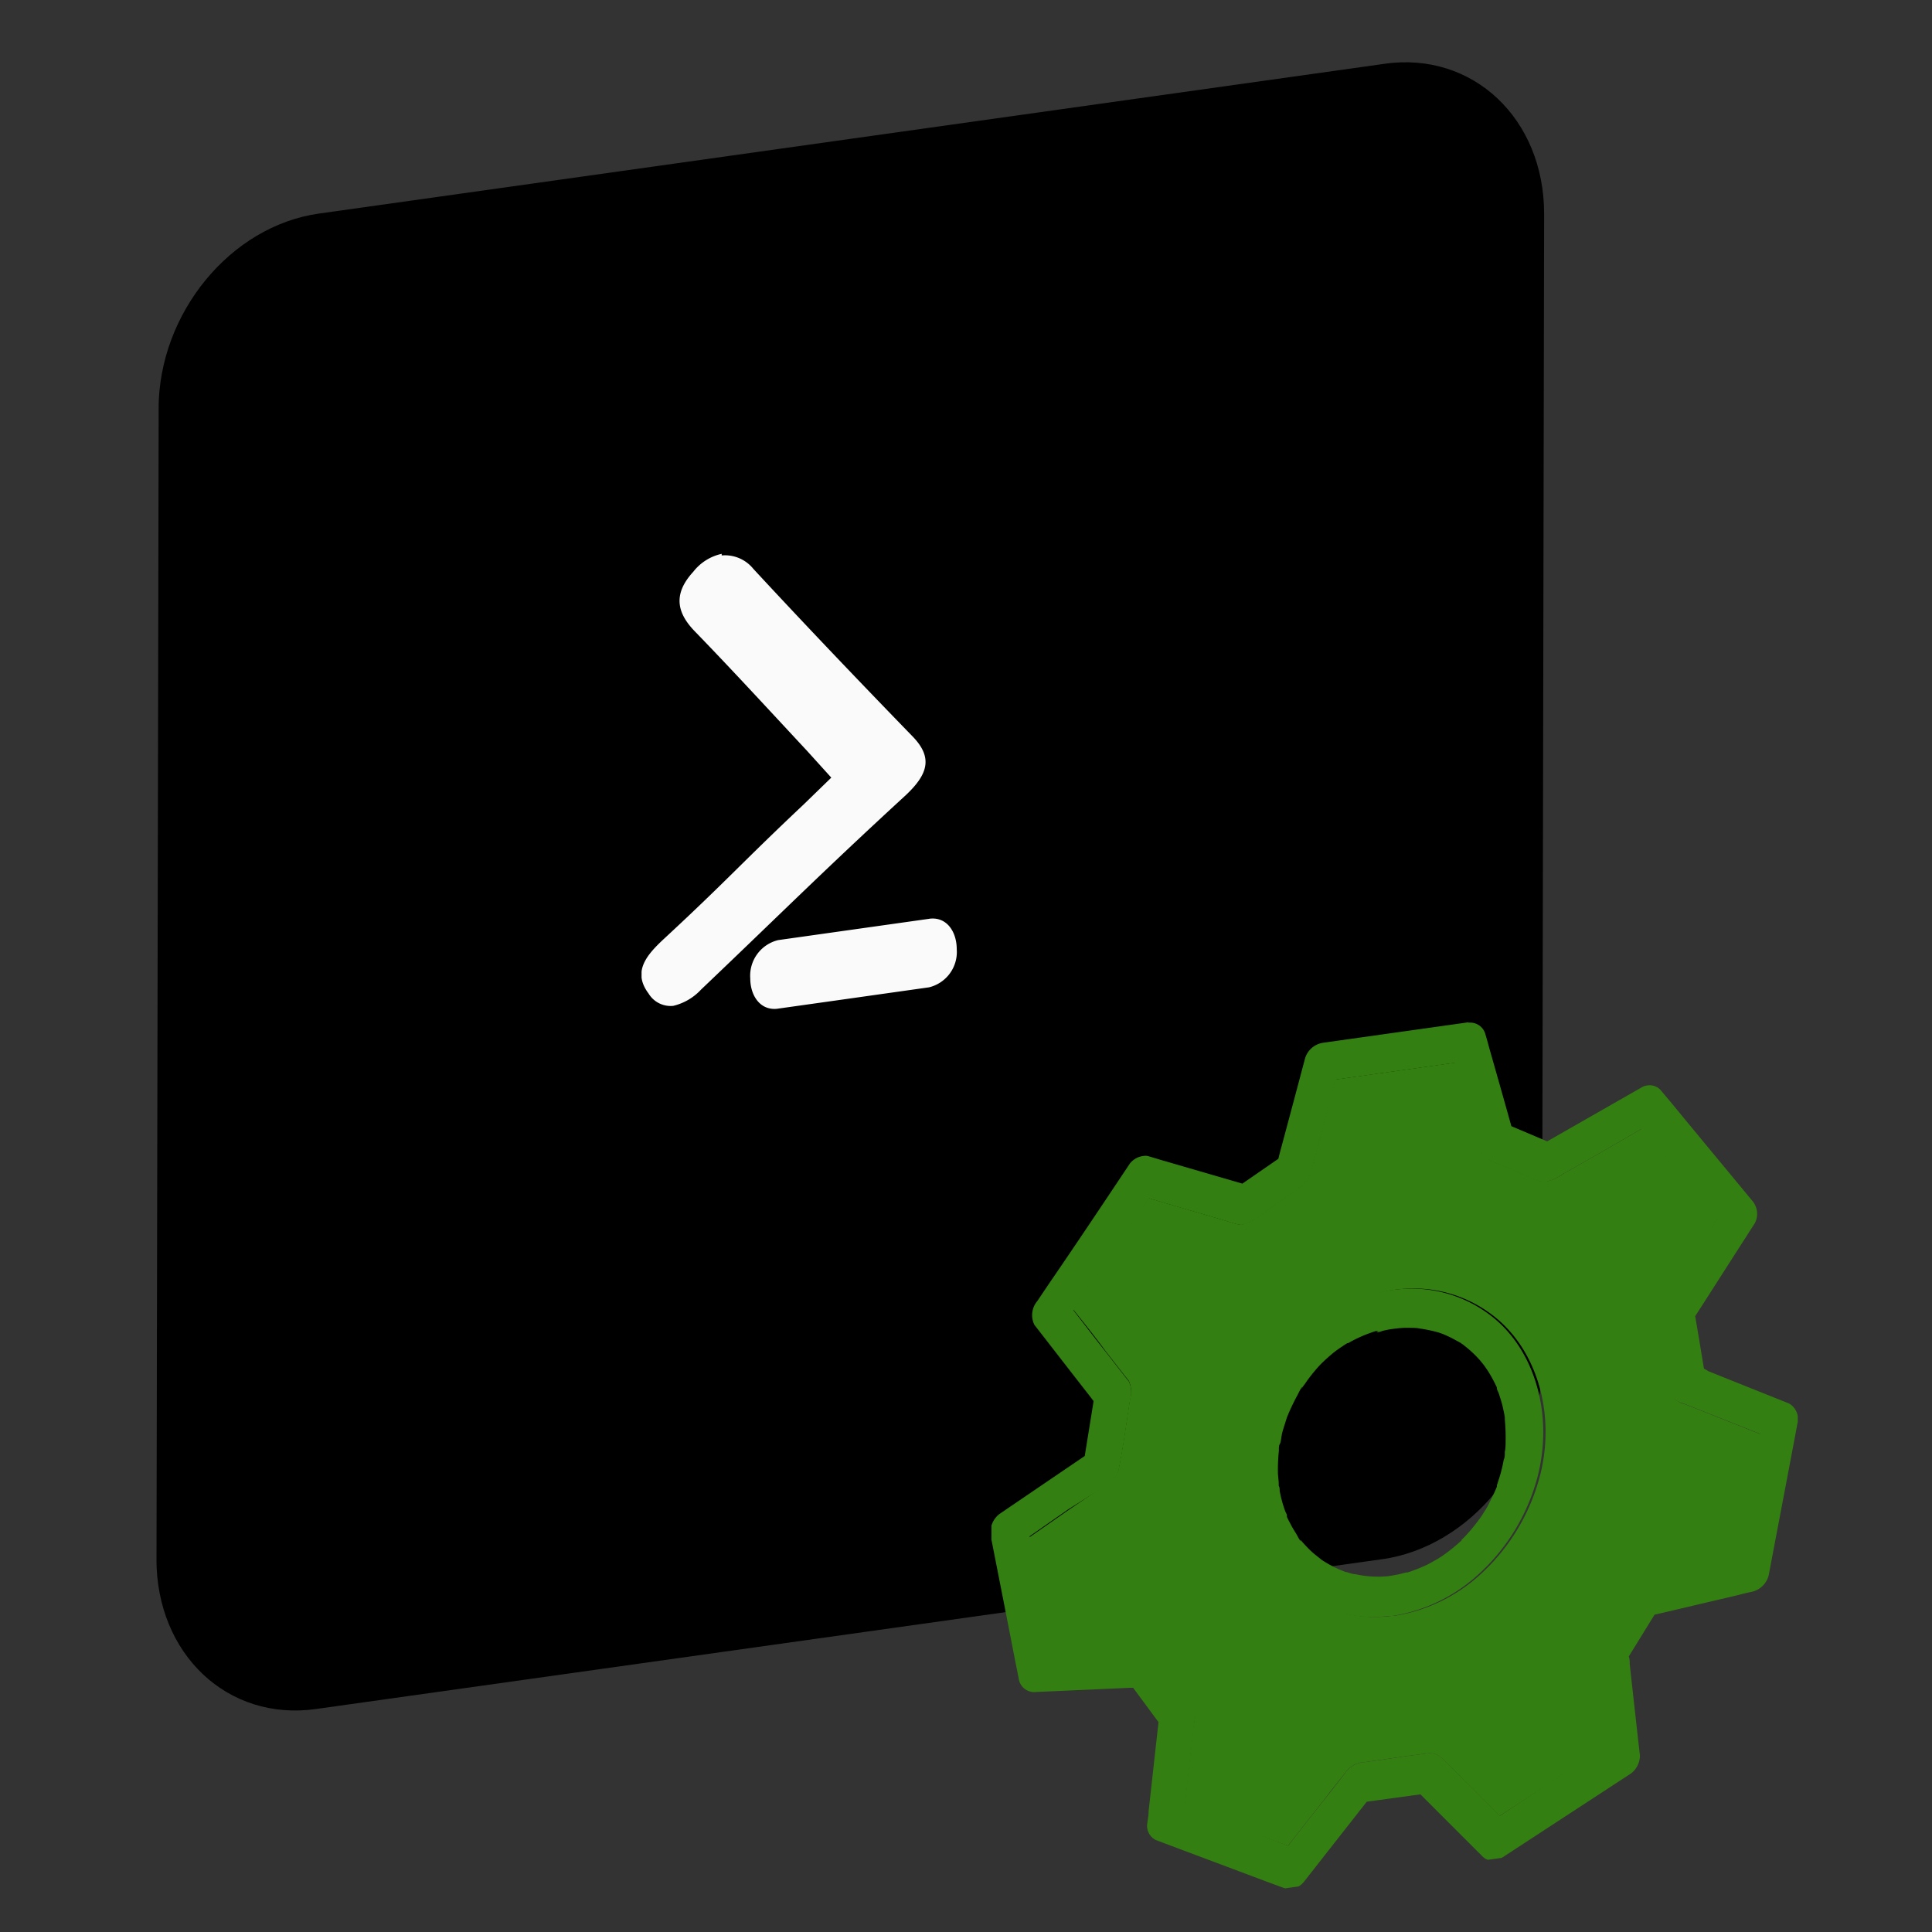 <svg id="Layer_1" data-name="Layer 1" xmlns="http://www.w3.org/2000/svg" xmlns:xlink="http://www.w3.org/1999/xlink" viewBox="0 0 144 144"><rect x="0" y="0" width="144" height="144" fill="#333333" stroke="none"/><defs><style>.cls-1{fill:none;}.cls-2{isolation:isolate;}.cls-3{clip-path:url(#clip-path);}.cls-4{clip-path:url(#clip-path-2);}.cls-5{fill:#fafafa;}.cls-6{clip-path:url(#clip-path-3);}.cls-7{fill:#347f11;}</style><clipPath id="clip-path"><polygon class="cls-1" points="11.64 129.06 11.85 17.59 115.12 3.08 114.91 114.54 11.64 129.06"/></clipPath><clipPath id="clip-path-2"><polygon class="cls-1" points="47.81 76.61 47.88 42.11 71.39 38.8 71.33 73.3 47.81 76.61"/></clipPath><clipPath id="clip-path-3"><polygon class="cls-1" points="73.84 143.83 73.96 81.17 134.06 72.72 133.94 135.38 73.84 143.83"/></clipPath></defs><title>batch</title><g class="cls-2"><g class="cls-3"><path d="M103.21,4.75,23.76,15.92c-6.59.93-11.92,7.43-11.94,14.53l-.16,85.75c0,7.1,5.31,12.11,11.89,11.18L103,116.22c6.57-.93,11.92-7.43,11.93-14.53l.16-85.75c0-7.1-5.31-12.11-11.88-11.19"/></g></g><g class="cls-2"><g class="cls-4"><path class="cls-5" d="M69.27,68.48,58,70.07a2.73,2.73,0,0,0-2.08,2.85c0,1.28.74,2.44,2.07,2.26l11.25-1.59a2.71,2.71,0,0,0,2.07-2.84c0-1.28-.73-2.45-2.06-2.27M53.79,41.28a3.67,3.67,0,0,0-2.12,1.34c-1.58,1.72-1.16,3.13.14,4.46,2.83,2.92,5.47,5.8,8.34,8.88l1.81,2-2.06,2c-4.67,4.4-5.65,5.6-10.33,9.94-1.32,1.22-2.48,2.48-1.23,4.15a1.92,1.92,0,0,0,1.84.92,4.12,4.12,0,0,0,2.07-1.21c6.3-6,8.93-8.67,15.28-14.51,1.65-1.56,2-2.79.51-4.34-4-4.12-8-8.31-11.89-12.51a2.71,2.71,0,0,0-2.36-1"/></g></g><g class="cls-2"><g class="cls-6"><path class="cls-7" d="M103.67,120.45a11.24,11.24,0,0,1-1.64.06,9.72,9.72,0,0,1-9.13-8.22,14,14,0,0,1,.84-7.71,14.51,14.51,0,0,1,4.4-5.89,12.08,12.08,0,0,1,5.76-2.55,8,8,0,0,1,.84-.08,9.62,9.62,0,0,1,6.42,1.9c3.58,2.65,5,8,3.36,12.92a15,15,0,0,1-4.15,6.44,12.33,12.33,0,0,1-6.47,3.12h-.23m4.8-41.24-.35.05-8.59,1.21c-.35,1.32-.71,2.64-1.06,4-.23.82-.44,1.64-.66,2.46l-.12.47a2,2,0,0,1-.9,1.15l-2.3,1.62a5.21,5.21,0,0,1-1.86,1.1,1.13,1.13,0,0,1-.32,0c-.46-.1-.91-.27-1.37-.4l-2.54-.74-2.78-.82-.32.48C83.52,92.37,81.75,95,80,97.61c.8,1,1.6,2,2.4,3.09l1.44,1.85c.1.13.21.25.3.38a2,2,0,0,1,.08,1.38c-.27,1.71-.49,3.42-.83,5.12-.17.81-.82,1.14-1.4,1.52l-2.41,1.64-2.87,2,0,.17,1.65,8.42,3.46-.15,2.51-.12.7,0h.15a1.25,1.25,0,0,1,1.17.56c.84,1.11,1.71,2.21,2.49,3.37a2.2,2.2,0,0,1,.13,1.64c-.09.93-.21,1.86-.31,2.79l-.39,3.5.42.15L96,137.57c.87-1.12,1.75-2.24,2.63-3.35q.76-1,1.53-1.95c.09-.11.16-.22.25-.32a1.83,1.83,0,0,1,1.3-.61c1-.14,2.08-.3,3.11-.45l1.56-.2c.75-.09,1.09.34,1.53.79l1.74,1.71,2.14,2.15.2-.13,7.52-4.93c-.15-1.38-.31-2.77-.46-4.15-.09-.8-.18-1.58-.26-2.38,0-.13,0-.26,0-.4a1.93,1.93,0,0,1,.42-1.15c.51-.83,1-1.66,1.54-2.5.22-.35.43-.7.64-1l.14-.22a1.74,1.74,0,0,1,1.17-.88c2.27-.58,4.55-1.09,6.83-1.62l.08-.41q.81-4.32,1.64-8.66h0l-5.74-2.28a1.1,1.1,0,0,1-.9-.87c-.17-1-.35-2.08-.52-3.12-.09-.55-.19-1.09-.27-1.64a2.33,2.33,0,0,1,.06-1.6c.37-.7.89-1.38,1.32-2.06L128,90.87a1.47,1.47,0,0,1-.1-.13q-2.76-3.31-5.51-6.62l-3.46,2-2.38,1.35a3.76,3.76,0,0,1-1.26.59,1.31,1.31,0,0,1-.66-.08c-.59-.23-1.17-.5-1.76-.75s-1.29-.5-1.9-.81-.71-1-.9-1.66l-.72-2.57c-.29-1-.56-2-.84-3"/><path class="cls-7" d="M99.53,80.47l8.59-1.21.35-.05c.28,1,.55,2,.84,3l.72,2.57c.19.63.3,1.37.9,1.66s1.27.55,1.9.81,1.17.52,1.76.75a1.31,1.31,0,0,0,.66.08,3.76,3.76,0,0,0,1.26-.59l2.38-1.35,3.46-2q2.76,3.3,5.51,6.62a1.47,1.47,0,0,0,.1.13l-2.83,4.41c-.43.68-.95,1.36-1.32,2.06a2.33,2.33,0,0,0-.06,1.6c.08.55.18,1.09.27,1.64.17,1,.35,2.09.52,3.12a1.1,1.1,0,0,0,.9.87l5.74,2.28h0q-.83,4.33-1.64,8.66l-.08.41c-2.28.53-4.56,1-6.83,1.62a1.74,1.74,0,0,0-1.17.88l-.14.22c-.21.35-.42.7-.64,1-.51.84-1,1.67-1.54,2.5a1.93,1.93,0,0,0-.42,1.15c0,.14,0,.27,0,.4.08.8.17,1.58.26,2.38.15,1.38.31,2.77.46,4.15L112,135.21l-.2.13-2.14-2.15-1.74-1.71c-.44-.45-.78-.88-1.53-.79l-1.56.2c-1,.15-2.07.31-3.11.45a1.83,1.83,0,0,0-1.3.61c-.09.1-.16.21-.25.32q-.77,1-1.53,1.95c-.88,1.11-1.76,2.23-2.63,3.35l-7.28-2.74-.42-.15.39-3.5c.1-.93.22-1.86.31-2.79a2.2,2.2,0,0,0-.13-1.64c-.78-1.16-1.65-2.26-2.49-3.37a1.25,1.25,0,0,0-1.17-.56h-.15l-.7,0-2.51.12-3.46.15-1.65-8.42,0-.17,2.87-2L82,111c.58-.38,1.23-.71,1.4-1.52.34-1.7.56-3.41.83-5.12a2,2,0,0,0-.08-1.38c-.09-.13-.2-.25-.3-.38l-1.44-1.85c-.8-1-1.6-2.06-2.4-3.09,1.77-2.63,3.54-5.24,5.32-7.86l.32-.48,2.78.82,2.54.74c.46.13.91.3,1.37.4a1.13,1.13,0,0,0,.32,0,5.21,5.21,0,0,0,1.86-1.1l2.3-1.62a2,2,0,0,0,.9-1.15l.12-.47c.22-.82.43-1.64.66-2.46.35-1.33.71-2.65,1.06-4m9.93-4.29-9.59,1.35-1.34.19A1.66,1.66,0,0,0,97.24,79c-.62,2.34-1.24,4.67-1.87,7l-.09.37L92.6,88.22l-6.12-1.78-.93-.28a1,1,0,0,0-.34,0,1.5,1.5,0,0,0-1,.57c-2,3-4,6-6.06,9l-.84,1.25a1.62,1.62,0,0,0-.21,1.77c1.37,1.76,2.72,3.51,4.09,5.26l.32.42-.66,4.09-5.53,3.76-.85.58a1.74,1.74,0,0,0-.61,1.71c.61,3.12,1.23,6.23,1.83,9.35.09.43.18.87.26,1.31a1.17,1.17,0,0,0,1.29.88l6.94-.31.28,0,1.89,2.56c-.25,2.21-.49,4.42-.74,6.64,0,.32-.07.66-.11,1a1.18,1.18,0,0,0,.66,1.15l8.26,3.1,1.17.43a1.43,1.43,0,0,0,.71.09,1.37,1.37,0,0,0,.9-.53l4.41-5.62.26-.33,4-.55,4,4c.21.22.43.42.63.63a1,1,0,0,0,.9.28,1.81,1.81,0,0,0,.71-.29l8.28-5.41,1.18-.77a1.69,1.69,0,0,0,.66-1.34c-.26-2.27-.51-4.55-.76-6.81,0-.19,0-.38-.07-.57l1.92-3.11,6.22-1.46c.33-.09.66-.17,1-.24a1.68,1.68,0,0,0,1.29-1.25c.62-3.28,1.25-6.57,1.87-9.86.09-.45.17-.92.26-1.39a1.35,1.35,0,0,0-.61-1.54l-6-2.4L127,102c-.21-1.3-.43-2.6-.65-3.9,1.29-2,2.56-4,3.85-6,.19-.31.39-.61.59-.92a1.5,1.5,0,0,0-.21-1.71c-2-2.42-4-4.83-6-7.26l-.84-1a1.12,1.12,0,0,0-1-.3,1,1,0,0,0-.35.12l-6.58,3.76-.49.28-2.67-1.13c-.56-2-1.11-3.94-1.67-5.9-.08-.31-.17-.62-.26-.93a1.17,1.17,0,0,0-1.29-.88"/><path class="cls-7" d="M105,98.93h.11s0,0,0,0H105m7.43,9.29v0m-5.09-8.93-.06,0-.08,0h0l.1,0m-4.6,0c.14,0,.28-.08.42-.11a5.73,5.73,0,0,1,.7-.13,8,8,0,0,1,.84-.08h.42c.27,0,.53,0,.8.06a10.38,10.38,0,0,1,1.39.3h0l0,0,.28.1c.23.1.46.2.69.32l.59.32.22.15.16.13a8.16,8.16,0,0,1,1,.93,2.75,2.75,0,0,1,.22.26l.11.13,0,0,.12.16.22.32a10.4,10.4,0,0,1,.69,1.27l0,.06v0c0,.12.09.23.13.35s.15.46.22.7.12.49.17.73.05.25.07.37l0,.17v0a14.09,14.09,0,0,1,.06,1.6c0,.26,0,.54-.06.81v0l0,.09c0,.16,0,.33-.08.49a10.53,10.53,0,0,1-.39,1.54l-.12.37,0,.1c-.11.28-.23.54-.37.82s-.21.44-.33.66-.13.22-.2.33l-.16.26,0,0-.11.16c-.07.11-.15.21-.23.32s-.35.46-.54.68-.32.37-.49.54-.22.23-.23.23l.05,0,.06-.07a.91.91,0,0,1-.1.1l-.18.16a12.23,12.23,0,0,1-1.27,1l-.28.18-.14.08c-.22.12-.43.25-.65.36a11.83,11.83,0,0,1-1.49.59l-.09,0-.33.08c-.24.07-.5.11-.77.16s-.49.06-.75.07a2.17,2.17,0,0,1-.36,0h-.15a7.56,7.56,0,0,1-1.44-.18c-.22,0-.45-.1-.66-.16h0l-.06,0-.35-.14a8.07,8.07,0,0,1-1.24-.64l-.19-.12h0l-.14-.11c-.18-.15-.37-.29-.55-.45s-.33-.31-.49-.48l-.22-.24-.11-.13-.08-.08s0,.09.09.11c-.13,0-.32-.43-.4-.56s-.26-.41-.38-.64-.22-.41-.32-.63l0-.09c0-.12-.1-.24-.14-.37a9.52,9.52,0,0,1-.4-1.48c0-.13,0-.26-.07-.38v-.11c0-.28-.05-.55-.06-.83a13.17,13.17,0,0,1,.07-1.66v-.06h0v-.07c0-.13,0-.26.08-.4s.1-.55.17-.82.15-.51.23-.76l.11-.36.07-.17c.21-.51.45-1,.7-1.47.09-.15.27-.59.41-.67l-.11.17.07-.08.11-.17c.09-.11.17-.23.25-.35a12.17,12.17,0,0,1,1-1.22l.13-.13.22-.21c.2-.18.4-.36.61-.53s.41-.31.62-.45l.27-.18.16-.1.06,0a10.44,10.44,0,0,1,1.35-.65c.24-.09.48-.18.71-.25l.14,0,.09,0-.17.05h0m1.14-3.12a12.08,12.08,0,0,0-5.76,2.55,14.51,14.51,0,0,0-4.4,5.89,14,14,0,0,0-.84,7.71,9.72,9.72,0,0,0,9.13,8.22,11.24,11.24,0,0,0,1.64-.06h.23a12.33,12.33,0,0,0,6.47-3.12,15,15,0,0,0,4.15-6.44c1.61-4.9.22-10.27-3.36-12.92a9.62,9.62,0,0,0-6.42-1.9,8,8,0,0,0-.84.08"/></g></g></svg>